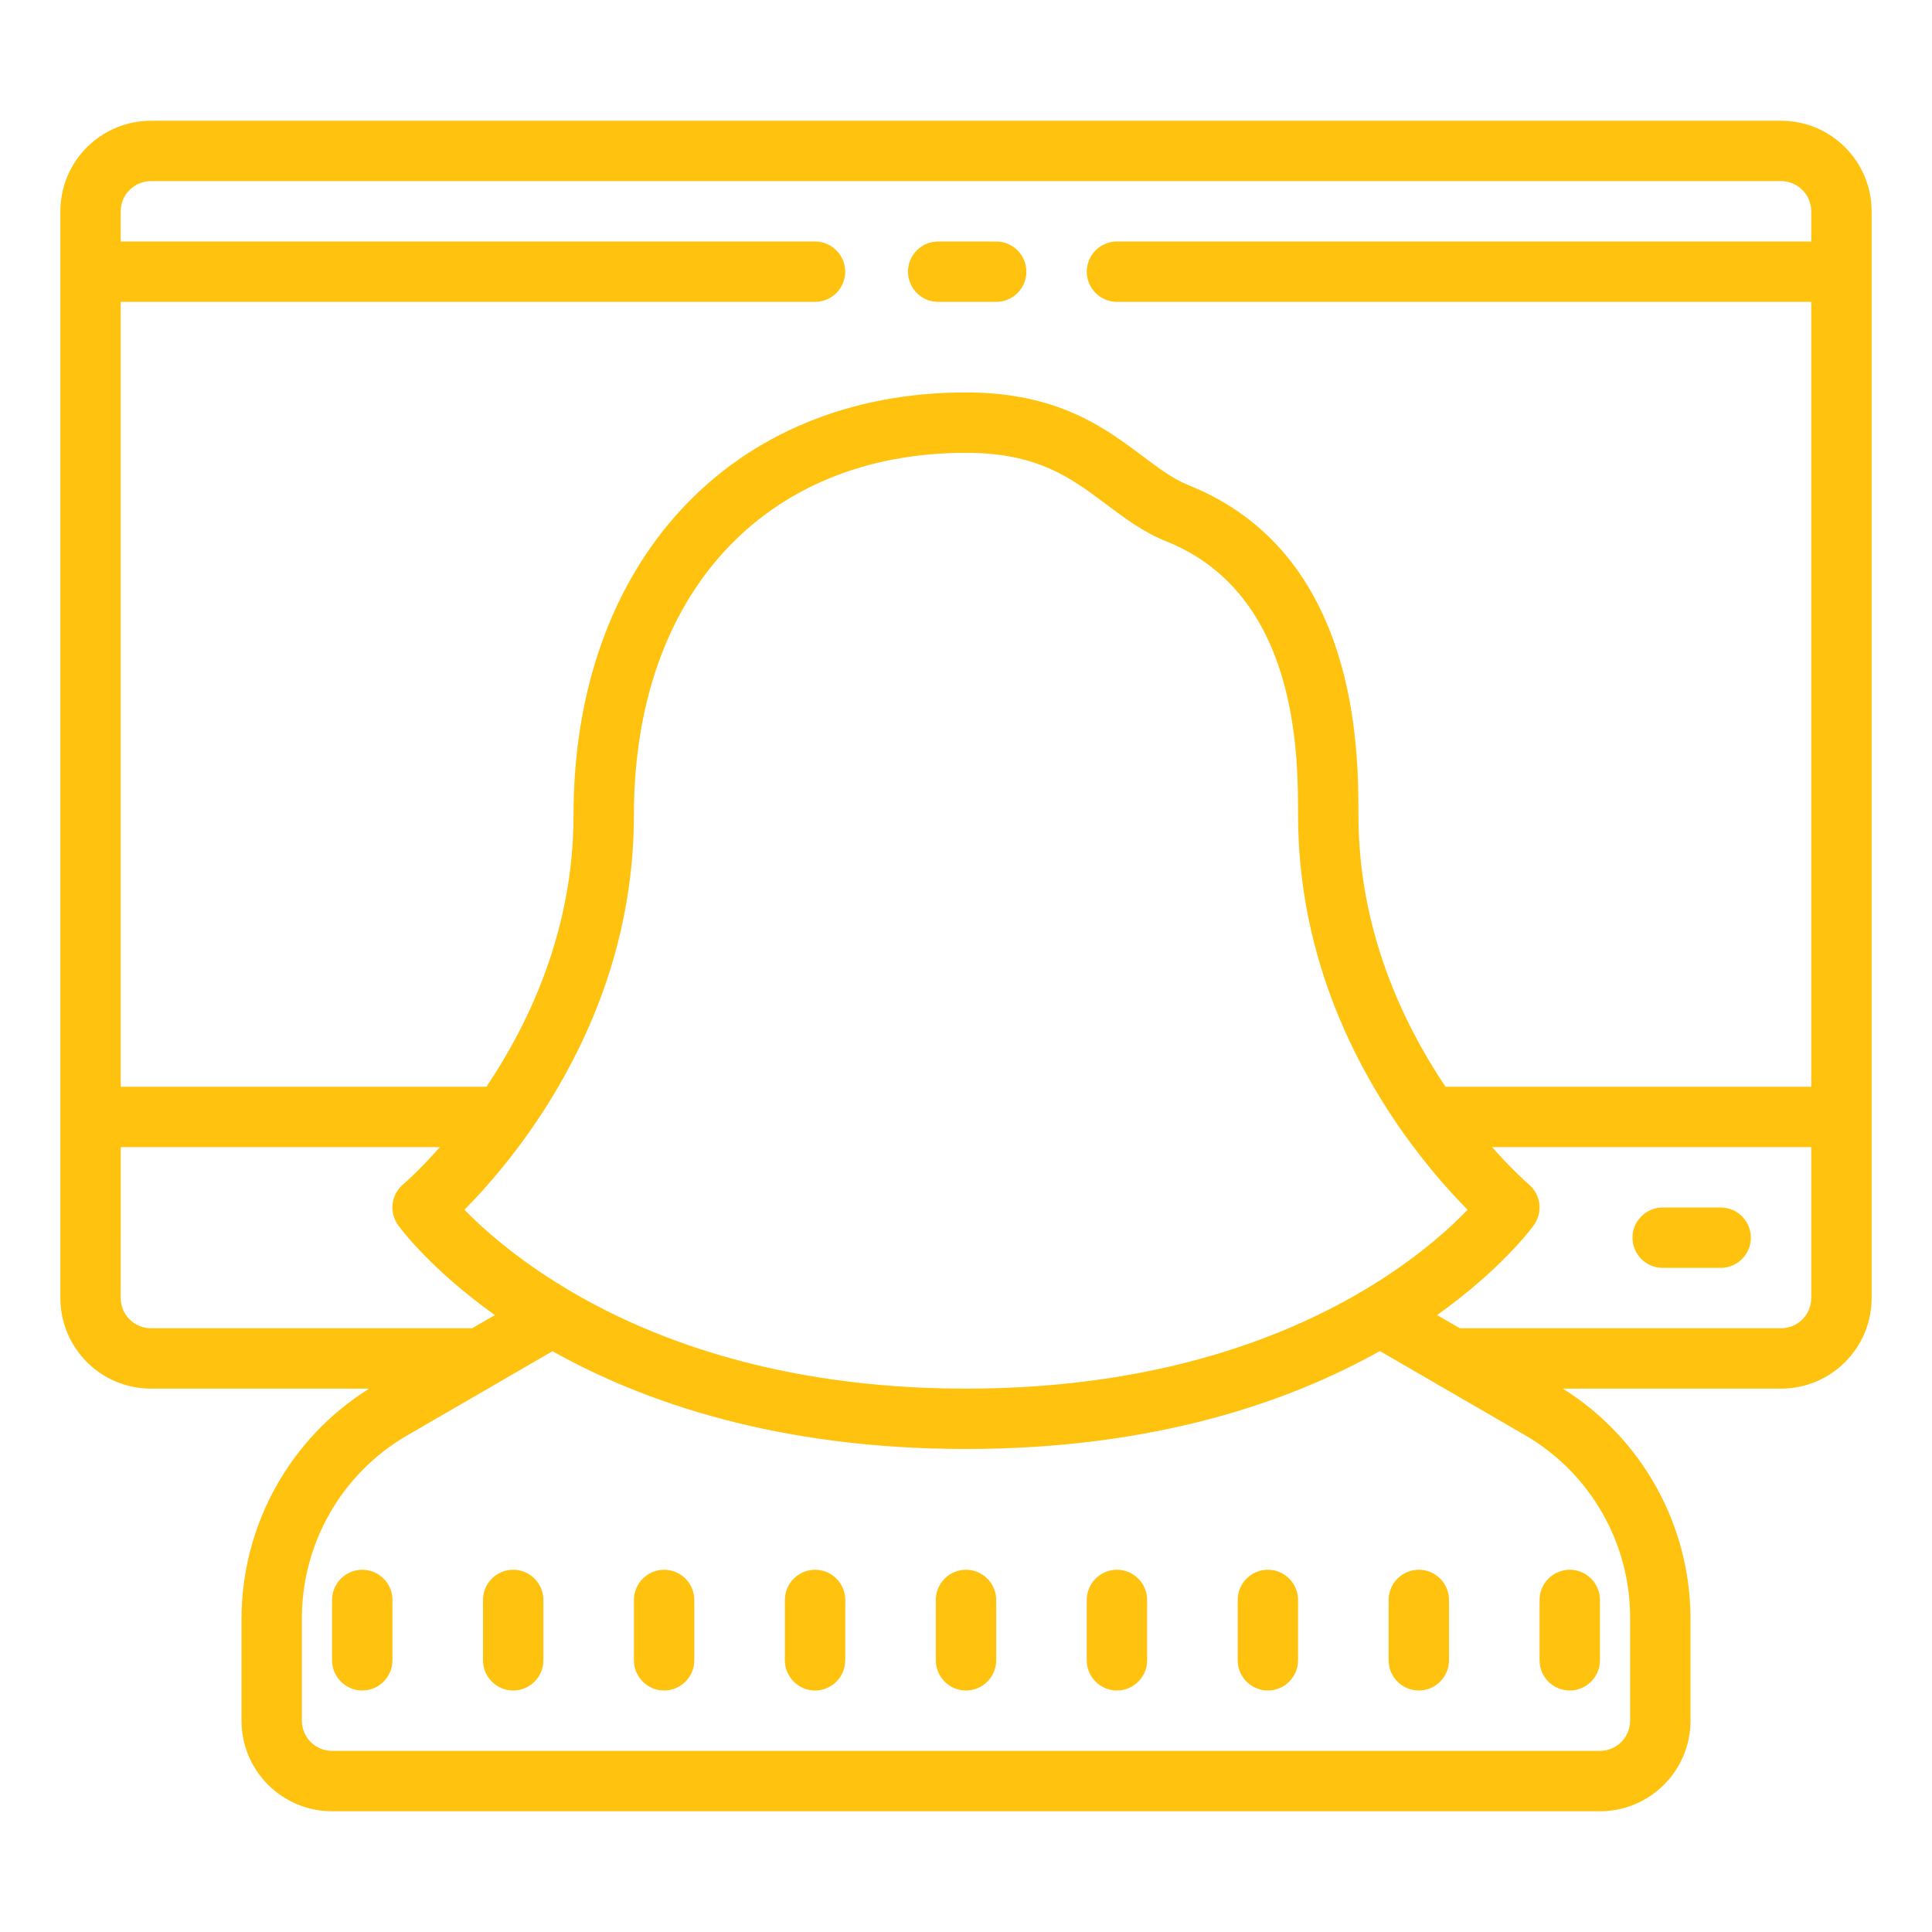 <svg xmlns="http://www.w3.org/2000/svg" xmlns:xlink="http://www.w3.org/1999/xlink" viewBox="0,0,256,256" width="100px" height="100px" fill-rule="nonzero"><g fill="#ffc20e" fill-rule="nonzero" stroke="none" stroke-width="1" stroke-linecap="butt" stroke-linejoin="miter" stroke-miterlimit="10" stroke-dasharray="" stroke-dashoffset="0" font-family="none" font-weight="none" font-size="none" text-anchor="none" style="mix-blend-mode: normal"><g transform="scale(4,4)"><path d="M5,4c-1.656,0 -3,1.344 -3,3v36c0,1.656 1.344,3 3,3h7.23c-2.625,1.641 -4.222,4.516 -4.23,7.609v3.391c0,1.656 1.344,3 3,3h42c1.656,0 3,-1.344 3,-3v-3.391c-0.008,-3.094 -1.605,-5.969 -4.23,-7.609h7.23c1.656,0 3,-1.344 3,-3v-36c0,-1.656 -1.344,-3 -3,-3zM5,6h54c0.551,0 1,0.449 1,1v1h-23c-0.551,0 -1,0.449 -1,1c0,0.551 0.449,1 1,1h23v26h-12.115c-1.431,-2.131 -2.885,-5.219 -2.885,-9c0,-2.146 -0.001,-8.677 -5.629,-10.928c-0.513,-0.206 -0.978,-0.556 -1.518,-0.961c-1.254,-0.941 -2.815,-2.111 -5.854,-2.111c-7.776,0 -13,5.626 -13,14c0,3.781 -1.454,6.869 -2.885,9h-12.115v-26h23c0.551,0 1,-0.449 1,-1c0,-0.551 -0.449,-1 -1,-1h-23v-1c0,-0.551 0.449,-1 1,-1zM31.078,8c-0.551,0 -1,0.449 -1,1c0,0.551 0.449,1 1,1h1.922c0.551,0 1,-0.449 1,-1c0,-0.551 -0.449,-1 -1,-1zM32,15c2.372,0 3.479,0.831 4.652,1.711c0.599,0.45 1.218,0.915 1.977,1.219c4.371,1.748 4.371,7.067 4.371,9.07c0,4.861 2.054,8.638 3.83,11c0.68,0.904 1.321,1.607 1.787,2.074c-0.549,0.574 -1.518,1.458 -2.947,2.367c-0.286,0.182 -0.592,0.365 -0.916,0.547l-0.049,0.027c-0.331,0.184 -0.681,0.367 -1.053,0.547c-2.723,1.316 -6.535,2.438 -11.652,2.438c-5.087,0 -8.894,-1.121 -11.621,-2.438c-0.374,-0.181 -0.726,-0.366 -1.059,-0.551c-0.017,-0.009 -0.034,-0.018 -0.051,-0.027c-0.325,-0.182 -0.632,-0.366 -0.92,-0.549c-1.434,-0.909 -2.411,-1.79 -2.963,-2.363c0.467,-0.468 1.105,-1.17 1.783,-2.072c0.438,-0.583 0.889,-1.25 1.326,-2c1.335,-2.292 2.504,-5.338 2.504,-9c0,-7.29 4.318,-12 11,-12zM4,38h10.572c-0.694,0.784 -1.198,1.218 -1.215,1.232c-0.4,0.335 -0.476,0.923 -0.172,1.348c0.092,0.128 1.092,1.475 3.209,2.984l-0.754,0.436h-10.641c-0.551,0 -1,-0.449 -1,-1zM49.428,38h10.572v5c0,0.551 -0.449,1 -1,1h-10.641l-0.754,-0.436c2.116,-1.509 3.117,-2.855 3.209,-2.984c0.303,-0.425 0.228,-1.013 -0.172,-1.348c-0.017,-0.014 -0.521,-0.448 -1.215,-1.232zM55.078,40c-0.551,0 -1,0.449 -1,1c0,0.551 0.449,1 1,1h1.922c0.551,0 1,-0.449 1,-1c0,-0.551 -0.449,-1 -1,-1zM45.711,44.756l4.789,2.775c2.172,1.253 3.508,3.571 3.5,6.078v3.391c0,0.551 -0.449,1 -1,1h-42c-0.551,0 -1,-0.449 -1,-1v-3.391c0,-2.496 1.328,-4.809 3.488,-6.059l4.814,-2.789c3.013,1.686 7.46,3.238 13.697,3.238c6.246,0 10.699,-1.557 13.711,-3.244zM12,52c-0.551,0 -1,0.449 -1,1v2c0,0.551 0.449,1 1,1c0.551,0 1,-0.449 1,-1v-2c0,-0.551 -0.449,-1 -1,-1zM17,52c-0.551,0 -1,0.449 -1,1v2c0,0.551 0.449,1 1,1c0.551,0 1,-0.449 1,-1v-2c0,-0.551 -0.449,-1 -1,-1zM22,52c-0.551,0 -1,0.449 -1,1v2c0,0.551 0.449,1 1,1c0.551,0 1,-0.449 1,-1v-2c0,-0.551 -0.449,-1 -1,-1zM27,52c-0.551,0 -1,0.449 -1,1v2c0,0.551 0.449,1 1,1c0.551,0 1,-0.449 1,-1v-2c0,-0.551 -0.449,-1 -1,-1zM32,52c-0.551,0 -1,0.449 -1,1v2c0,0.551 0.449,1 1,1c0.551,0 1,-0.449 1,-1v-2c0,-0.551 -0.449,-1 -1,-1zM37,52c-0.551,0 -1,0.449 -1,1v2c0,0.551 0.449,1 1,1c0.551,0 1,-0.449 1,-1v-2c0,-0.551 -0.449,-1 -1,-1zM42,52c-0.551,0 -1,0.449 -1,1v2c0,0.551 0.449,1 1,1c0.551,0 1,-0.449 1,-1v-2c0,-0.551 -0.449,-1 -1,-1zM47,52c-0.551,0 -1,0.449 -1,1v2c0,0.551 0.449,1 1,1c0.551,0 1,-0.449 1,-1v-2c0,-0.551 -0.449,-1 -1,-1zM52,52c-0.551,0 -1,0.449 -1,1v2c0,0.551 0.449,1 1,1c0.551,0 1,-0.449 1,-1v-2c0,-0.551 -0.449,-1 -1,-1z"></path></g></g></svg>